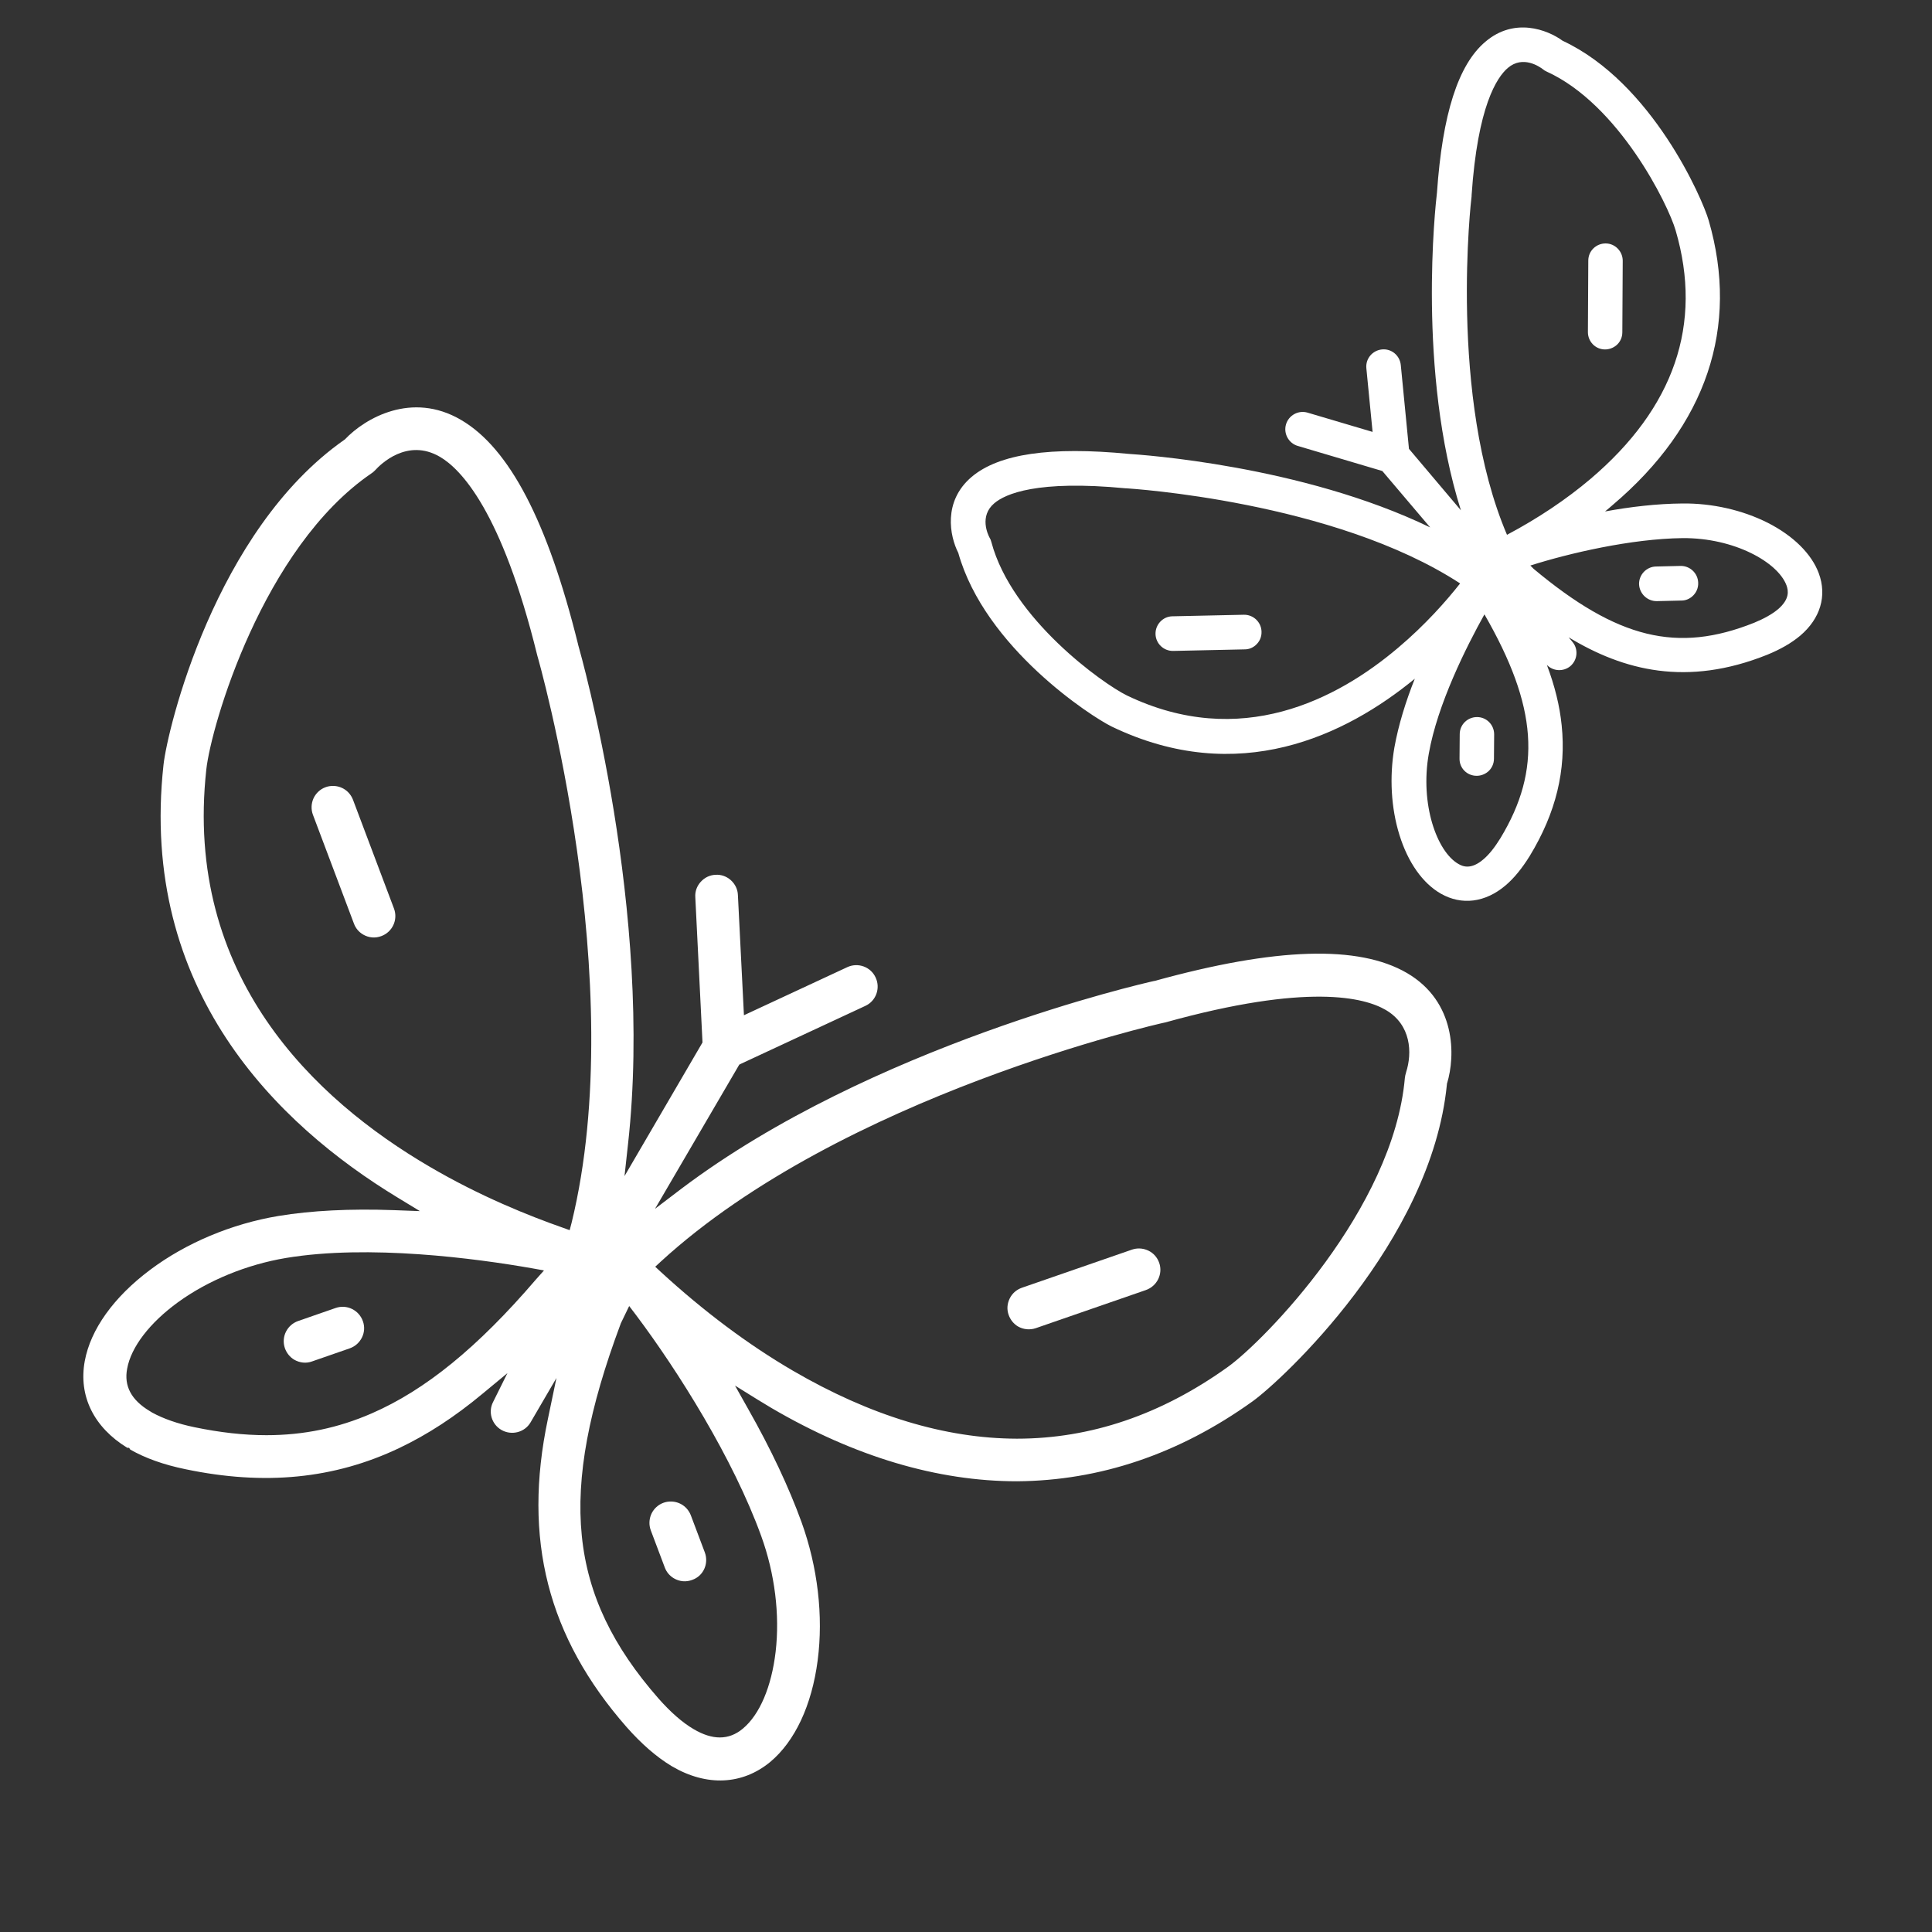 <?xml version="1.0" encoding="utf-8"?>
<!-- Generator: Adobe Illustrator 16.0.3, SVG Export Plug-In . SVG Version: 6.00 Build 0)  -->
<!DOCTYPE svg PUBLIC "-//W3C//DTD SVG 1.1//EN" "http://www.w3.org/Graphics/SVG/1.1/DTD/svg11.dtd">
<svg version="1.1" id="分離模式" xmlns="http://www.w3.org/2000/svg" xmlns:xlink="http://www.w3.org/1999/xlink" x="0px"
	 y="0px" width="1000px" height="1000px" viewBox="0 0 1000 1000" enable-background="new 0 0 1000 1000" xml:space="preserve">
<rect x="0" y="0" width="1000" height="1000" fill="#333333" stroke="none"/>
<g>
	<g>
		<g>
			<path fill="#FFFFFF" d="M598.093,328.16c0.101,4.935,4.229,8.861,9.162,8.759l37.05-0.805c2.113,0,4.027-0.806,5.534-2.113
				c2.017-1.713,3.223-4.229,3.124-7.048c-0.102-4.935-4.23-8.859-9.163-8.759l-37.05,0.805
				C601.921,319.1,597.994,323.229,598.093,328.16z"/>
			<path fill="#FFFFFF" d="M831.059,126.001c-4.933,0-8.961,3.927-8.961,8.86l-0.199,37.05c0,4.934,3.925,8.959,8.857,8.959
				c2.217,0,4.229-0.805,5.84-2.114c1.915-1.61,3.12-4.025,3.12-6.745l0.204-37.049C839.92,130.13,835.994,126.001,831.059,126.001z
				"/>
			<path fill="#FFFFFF" d="M857.637,311.146l12.686-0.302c2.113,0,4.028-0.805,5.538-2.114c2.014-1.71,3.222-4.228,3.12-7.048
				c-0.102-4.932-4.228-8.858-9.16-8.759l-12.686,0.302c-4.932,0.101-8.858,4.229-8.759,9.161
				C848.578,307.32,852.703,311.247,857.637,311.146z"/>
			<path fill="#FFFFFF" d="M764.311,401.555c2.215,0,4.228-0.806,5.841-2.113c1.91-1.612,3.119-4.028,3.119-6.747l0.102-12.585
				c0-4.932-3.926-8.96-8.862-8.96c-4.933,0-8.959,3.926-8.959,8.86l-0.1,12.584C755.351,397.527,759.276,401.555,764.311,401.555z"
				/>
			<path fill="#FFFFFF" d="M808.81,21.096c-7.854-5.739-24.967-12.283-39.971,0.503c-14.092,11.88-22.248,37.452-25.067,78.126
				c-0.806,6.543-10.269,92.623,12.385,164.404l-26.882-31.814l-4.229-43.391c-0.5-4.934-4.83-8.558-9.766-8.056
				c-4.932,0.505-8.557,4.833-8.051,9.766l3.221,32.921l-33.629-9.967c-4.731-1.409-9.765,1.309-11.175,6.042
				c-1.41,4.73,1.312,9.764,6.043,11.174l43.793,12.987l24.768,29.196c-66.649-32.218-150.11-37.653-156.049-38.056
				c-40.573-3.928-67.15,0-81.246,11.881c-15,12.684-11.376,30.706-6.949,39.364c13.795,49.128,69.065,84.871,79.436,89.905
				c65.542,31.511,121.015,4.631,156.854-24.768c-4.631,11.579-8.456,23.862-10.572,35.64c-2.615,15.202-1.711,31.311,2.619,45.205
				c4.43,14.295,12.082,25.067,21.445,30.403c10.772,6.141,22.953,4.634,33.425-4.229l0,0c4.428-3.723,8.655-8.958,12.584-15.302
				c13.592-22.351,18.927-44.498,16.512-67.655c-1.009-9.967-3.526-20.236-7.652-31.21c3.222,3.324,8.558,3.625,12.182,0.605
				c3.726-3.222,4.227-8.86,1.006-12.584l-1.912-2.316c28.392,17.216,61.21,25.673,102.691,9.062
				c6.946-2.82,12.686-6.142,17.112-9.867l0,0c10.472-8.86,13.993-20.639,9.665-32.317c-3.723-10.067-13.188-19.431-26.477-26.177
				c-12.988-6.542-28.692-10.167-44.197-9.965c-12.987,0.1-26.881,1.71-39.97,4.127c1.313-1.108,2.72-2.215,3.927-3.323
				c48.627-41.177,65.741-92.119,49.734-147.289C881.298,103.148,855.221,42.743,808.81,21.096z M776.594,433.871
				c-2.921,4.733-5.841,8.457-8.858,10.974l0,0c-6.141,5.237-10.373,3.826-12.89,2.315c-11.074-6.342-19.933-30.805-15.302-57.083
				c4.53-25.674,19.433-55.271,28.794-72.084C795.823,365.714,798.139,398.333,776.594,433.871z M723.636,335.308
				c-31.612,26.781-81.648,52.855-140.344,24.667c-12.382-6.041-59.6-39.667-70.169-79.434c-0.202-0.705-0.404-1.41-0.807-2.014
				c-1.006-1.812-5.537-11.377,2.313-18.022c5.642-4.832,22.051-12.182,68.06-7.751c0.101,0,0.202,0,0.402,0
				c1.108,0.1,107.224,6.543,172.661,49.231C748.705,310.945,737.732,323.428,723.636,335.308z M870.928,278.527
				c26.678-0.202,49.329,12.484,53.762,24.464c1.005,2.818,1.71,7.147-4.433,12.383c-3.017,2.517-7.146,4.833-12.282,6.948
				c-39.765,15.906-70.775,8.355-114.165-27.888l-1.711-1.712C812.031,286.379,844.347,278.828,870.928,278.527z M867.304,119.256
				c14.194,48.526-0.703,91.817-44.099,128.664c-12.382,10.471-26.881,20.238-43.19,28.896
				c-30.403-71.28-18.524-174.172-18.323-175.178c0-0.202,0-0.301,0-0.503c3.124-46.211,13.091-61.111,18.728-65.943
				c7.853-6.746,16.511-0.604,18.122,0.603c0.602,0.504,1.206,0.906,1.914,1.209C838.006,54.019,863.476,105.967,867.304,119.256z"
				/>
		</g>
	</g>
</g>
<g>
	<path fill="#FFFFFF" d="M203.945,470.318l-21.243-56.378l0,0c-1.714-4.432-5.84-7.149-10.373-7.149c-1.307,0-2.615,0.2-3.926,0.704
		c-2.718,1.008-4.932,3.122-6.141,5.739c-1.207,2.718-1.308,5.74-0.302,8.457l21.244,56.378c0.907,2.417,2.516,4.331,4.731,5.637
		c2.92,1.713,6.341,2.017,9.465,0.806C203.139,482.399,206.059,476.056,203.945,470.318z"/>
	<path fill="#FFFFFF" d="M600.006,653.648c-1.007-2.816-2.921-5.032-5.637-6.339c-1.511-0.706-3.123-1.109-4.833-1.109
		c-1.211,0-2.416,0.2-3.626,0.604l0,0l-56.98,19.732c-2.82,1.008-5.035,2.919-6.345,5.637c-1.308,2.719-1.508,5.64-0.5,8.457
		c0.903,2.518,2.613,4.632,4.828,5.943c2.818,1.608,6.142,1.91,9.163,0.903l56.982-19.73
		C598.899,665.729,602.018,659.389,600.006,653.648z"/>
	<path fill="#FFFFFF" d="M364.824,803.557l-7.249-19.23c-1.71-4.427-5.84-7.144-10.369-7.144c-1.307,0-2.619,0.199-3.926,0.7
		c-2.717,1.01-4.933,3.124-6.141,5.741c-1.209,2.718-1.308,5.737-0.302,8.457l7.249,19.231c0.904,2.414,2.517,4.324,4.732,5.635
		c2.917,1.711,6.341,2.013,9.462,0.807C364.119,815.74,366.939,809.296,364.824,803.557z"/>
	<path fill="#FFFFFF" d="M187.333,692.309c1.308-2.615,1.511-5.638,0.501-8.455c-2.013-5.738-8.255-8.862-14.093-6.848l-19.43,6.749
		c-5.739,2.012-8.861,8.251-6.846,14.091c0.904,2.518,2.616,4.636,4.831,5.94c2.818,1.61,6.141,2.015,9.163,0.907l19.431-6.745
		C183.81,696.942,186.022,694.93,187.333,692.309z"/>
	<path fill="#FFFFFF" d="M648.332,725.329c14.899-10.671,92.52-82.351,100.575-164.001v-0.3l0.102-0.301
		c4.329-14.199,4.729-42.186-20.742-57.083c-25.067-14.602-67.854-13.294-130.778,4.125h-0.199
		c-5.942,1.308-146.186,33.426-244.345,107.32l-13.892,10.572l43.594-74.604l1.006-0.501l64.231-29.901
		c5.539-2.518,7.954-9.161,5.335-14.698c-2.518-5.54-9.161-7.954-14.698-5.336l-53.459,24.868l-3.122-62.222
		c-0.099-2.916-1.41-5.638-3.622-7.649c-2.216-2.013-5.034-3.022-7.954-2.818c-2.921,0.097-5.64,1.408-7.653,3.625
		c-2.011,2.214-3.021,5.033-2.819,7.951l3.724,75.205l-40.369,69.167l1.813-16.512c13.387-120.01-24.266-253.102-25.875-258.739
		v-0.101c-15.708-63.427-35.542-101.483-60.608-116.081c-25.472-14.9-49.635-0.804-59.903,9.968l-0.203,0.201l-0.301,0.201
		c-66.951,46.916-91.514,149.806-93.529,168.129C71.856,512.399,143.437,581.97,205.754,619.822l11.578,7.047l-13.591-0.504
		c-22.452-0.804-42.588,0.2-59.6,3.02c-24.265,4.031-47.923,13.994-66.446,27.889c-18.827,14.096-30.809,30.807-33.827,47.22
		c-3.323,18.122,4.733,34.328,22.045,44.901h0.908l0.603,0.907c7.754,4.428,17.317,7.853,28.594,10.166
		c40.874,8.557,77.015,5.034,110.643-10.972c14.598-6.948,28.692-16.111,43.089-28.093l12.887-10.671l-7.45,15.003
		c-2.618,5.131-0.705,11.478,4.331,14.394c5.233,3.021,12.08,1.312,15.101-3.926l13.39-22.953l-4.431,21.241
		c-13.089,62.119-0.101,112.863,40.776,159.473c7.648,8.657,15.403,15.405,23.052,20.036l0.504,0.301
		c17.92,10.47,36.345,9.563,50.742-2.313c12.785-10.671,21.544-29.299,24.566-52.554c3.018-23.056,0-48.426-8.357-71.583
		c-6.545-18.021-15.806-37.753-27.686-58.694l-6.746-11.98l11.676,7.249c2.417,1.51,4.834,2.919,7.149,4.327
		c43.191,25.272,85.977,37.956,127.157,37.956C569.097,766.405,610.176,752.714,648.332,725.329z M277.437,662.209
		c-30.203,35.238-57.285,57.284-85.07,69.368c-17.318,7.55-35.139,11.273-54.468,11.273c-11.778,0-24.163-1.41-37.25-4.13l0,0
		c-8.76-1.81-16.107-4.429-21.846-7.551l0,0l-0.505-0.304c-0.101-0.097-0.203-0.097-0.301-0.198l-0.505-0.302
		c-9.563-5.738-13.391-12.989-11.677-21.947c2.013-11.175,11.677-23.76,26.376-34.432c15.605-11.275,35.439-19.435,55.775-22.855
		c42.889-7.146,98.261,0.203,127.458,5.335l6.142,1.108L277.437,662.209z M294.856,636.735l-3.625-1.307
		c-16.914-5.939-42.587-16.112-68.964-31.612c-59.198-34.634-127.257-98.364-115.476-205.583
		c2.517-22.654,29.198-114.773,85.474-153.232c0.806-0.502,1.41-1.107,2.012-1.71c2.619-2.92,16.511-16.712,33.424-6.846
		c10.875,6.343,32.016,28.189,50.339,102.589c0,0.101,0.102,0.301,0.102,0.402c0.506,1.611,48.225,168.737,17.72,293.474
		L294.856,636.735z M394.022,795.102L394.022,795.102c7.046,19.427,9.665,40.671,7.449,59.804
		c-2.115,18.119-8.256,32.615-17.016,39.864c-3.622,3.021-7.55,4.531-11.875,4.531c-4.13,0-8.66-1.408-13.595-4.327
		c-5.837-3.423-11.879-8.758-18.12-15.808c-47.019-53.662-52.354-106.212-19.635-193.904l0.103-0.3l4.329-8.962l3.523,4.63
		C351.031,709.726,379.524,755.03,394.022,795.102z M410.332,709.426c-22.957-13.393-46.012-30.606-68.359-51.145l-2.822-2.62
		l2.822-2.614c94.132-86.28,259.039-123.432,260.651-123.731c0.2,0,0.304-0.103,0.502-0.103
		c73.898-20.536,103.192-12.886,114.169-6.443c13.087,7.653,13.791,22.147,10.471,32.317v0.103
		c-0.302,0.903-0.505,1.812-0.605,2.718c-5.939,68.058-73.09,136.315-91.616,149.607c-34.532,24.763-71.076,37.146-109.233,37.146
		C489.159,744.56,450.401,732.781,410.332,709.426z"/>
</g>
</svg>
